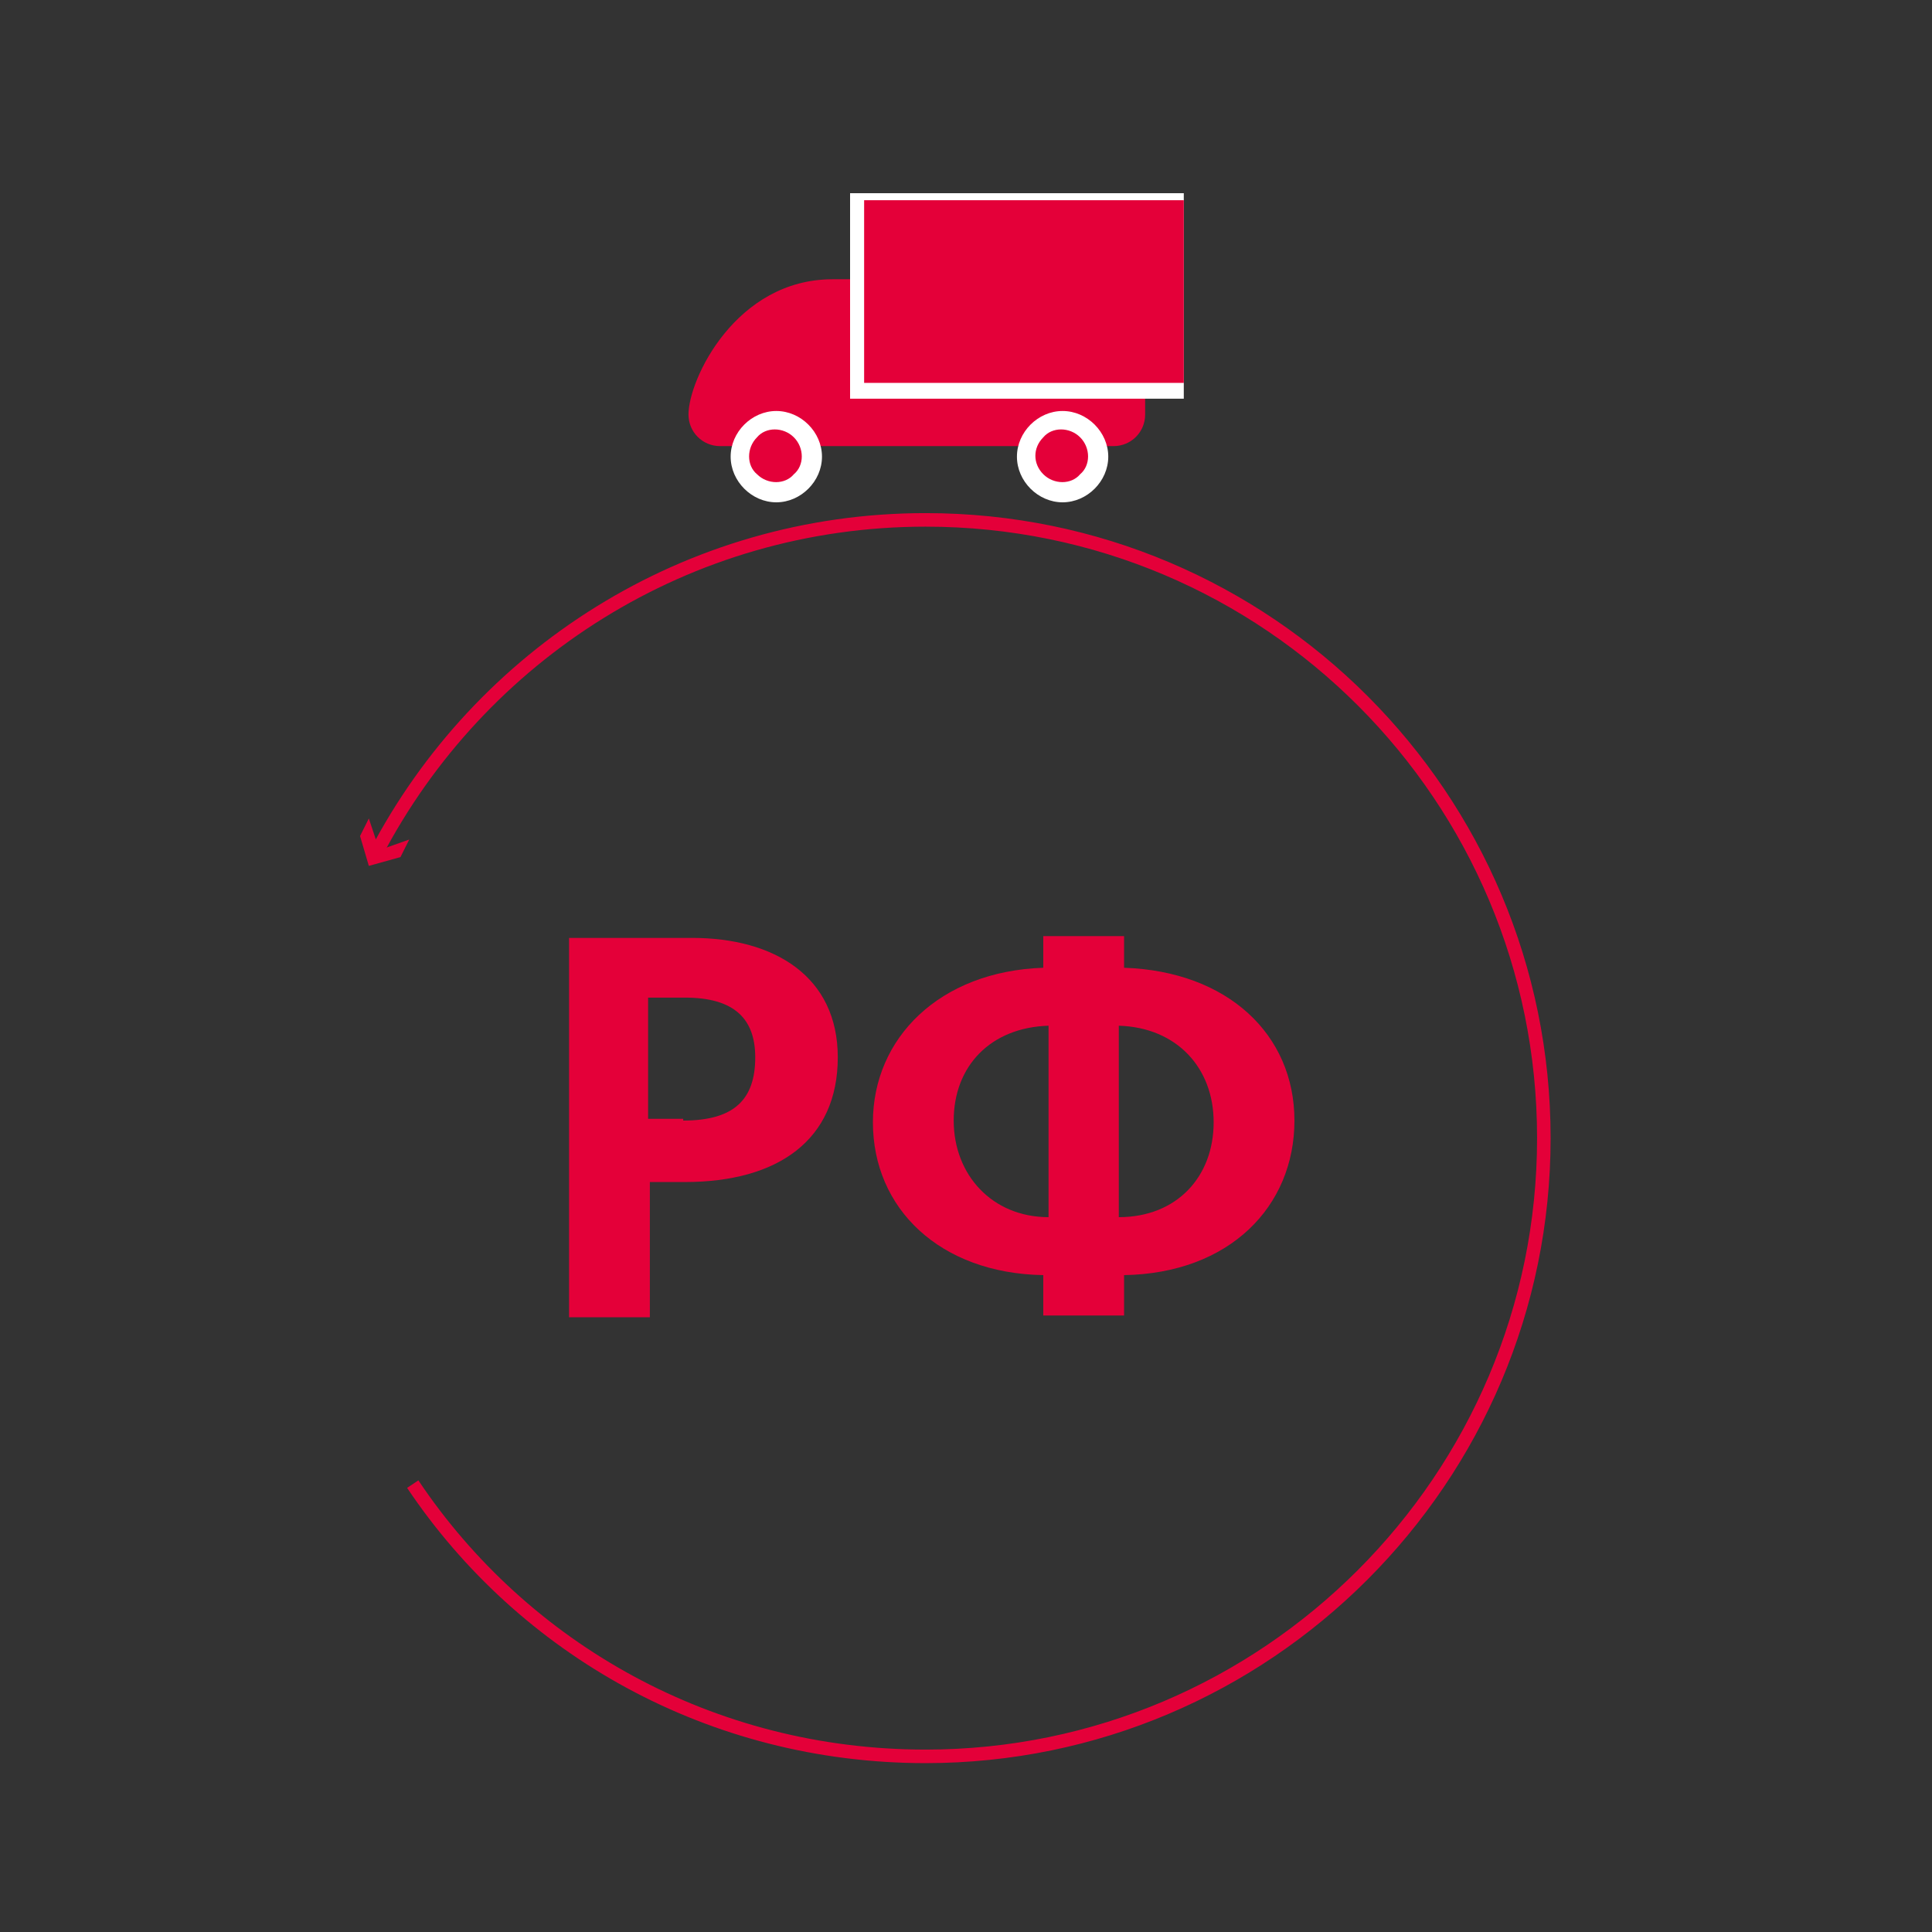 <?xml version="1.0" encoding="utf-8"?>
<!-- Generator: Adobe Illustrator 21.1.0, SVG Export Plug-In . SVG Version: 6.00 Build 0)  -->
<svg version="1.1" id="Layer_1" xmlns="http://www.w3.org/2000/svg" xmlns:xlink="http://www.w3.org/1999/xlink" x="0px" y="0px"
	 viewBox="0 0 110 110" style="enable-background:new 0 0 110 110;" xml:space="preserve">
<rect x="0" y="0" width="110" height="110" fill="#333333" stroke="none"/>
<style type="text/css">
	.st0{fill:#E40039;}
	.st1{fill:#FFFFFF;}
	.st2{fill:none;stroke:#E40039;stroke-width:0.771;stroke-miterlimit:10;}
	.st3{enable-background:new    ;}
</style>
<g>
	<path class="st0" d="M65.2,23.6c0,1-0.8,1.8-1.8,1.8H41c-1,0-1.8-0.8-1.8-1.8c0-2,2.7-7.7,8.2-7.7h16c1,0,1.8,0.8,1.8,1.8
		C65.2,17.7,65.2,23.6,65.2,23.6z"/>
	<path class="st1" d="M46.8,26c0-1.4-1.2-2.6-2.6-2.6c-1.4,0-2.6,1.2-2.6,2.6s1.2,2.6,2.6,2.6S46.8,27.4,46.8,26"/>
	<path class="st0" d="M45.2,24.9c-0.6-0.6-1.6-0.6-2.1,0c-0.6,0.6-0.6,1.6,0,2.1c0.6,0.6,1.6,0.6,2.1,0
		C45.8,26.5,45.8,25.5,45.2,24.9"/>
	<path class="st1" d="M63.1,26c0-1.4-1.2-2.6-2.6-2.6c-1.4,0-2.6,1.2-2.6,2.6s1.2,2.6,2.6,2.6C61.9,28.6,63.1,27.4,63.1,26"/>
	<path class="st0" d="M61.5,24.9c-0.6-0.6-1.6-0.6-2.1,0c-0.6,0.6-0.6,1.5,0,2.1s1.6,0.6,2.1,0C62.1,26.5,62.1,25.5,61.5,24.9"/>
	<rect x="48.4" y="11" class="st1" width="19" height="11.7"/>
	<rect x="49.2" y="11.4" class="st0" width="18.2" height="10.4"/>
	<path class="st2" d="M23.5,84.5c6.3,9.4,17,15.5,29.2,15.5c19.4,0,35.2-15.8,35.2-35.2S72.2,29.6,52.7,29.6
		c-13.6,0-25.4,7.7-31.3,19"/>
	<polygon class="st0" points="21,46.6 21.6,48.4 23.3,47.8 22.8,48.8 21,49.3 20.5,47.6 	"/>
</g>
<g class="st3">
	<path class="st0" d="M32.3,53.4h7.1c4.7,0,8.3,2.2,8.3,6.8c0,4.7-3.4,7.1-8.7,7.1h-2v7.7h-4.6V53.4z M38.9,63.8
		c2.9,0,4.1-1.2,4.1-3.6c0-2.2-1.2-3.4-4-3.4h-2.1v6.9H38.9z"/>
	<path class="st0" d="M59.4,72.6c-5.9-0.1-9.7-3.8-9.7-8.7c0-4.8,3.8-8.6,9.7-8.8v-1.8h4.6v1.8c5.9,0.2,9.7,3.8,9.7,8.7
		c0,4.9-3.7,8.7-9.7,8.8v2.3h-4.6V72.6z M59.7,58.4c-3.3,0.1-5.4,2.3-5.4,5.4c0,3.1,2.2,5.5,5.4,5.5V58.4z M69.1,63.9
		c0-3.1-2.1-5.4-5.4-5.5v10.9C67,69.3,69.1,67,69.1,63.9z"/>
</g>
</svg>
